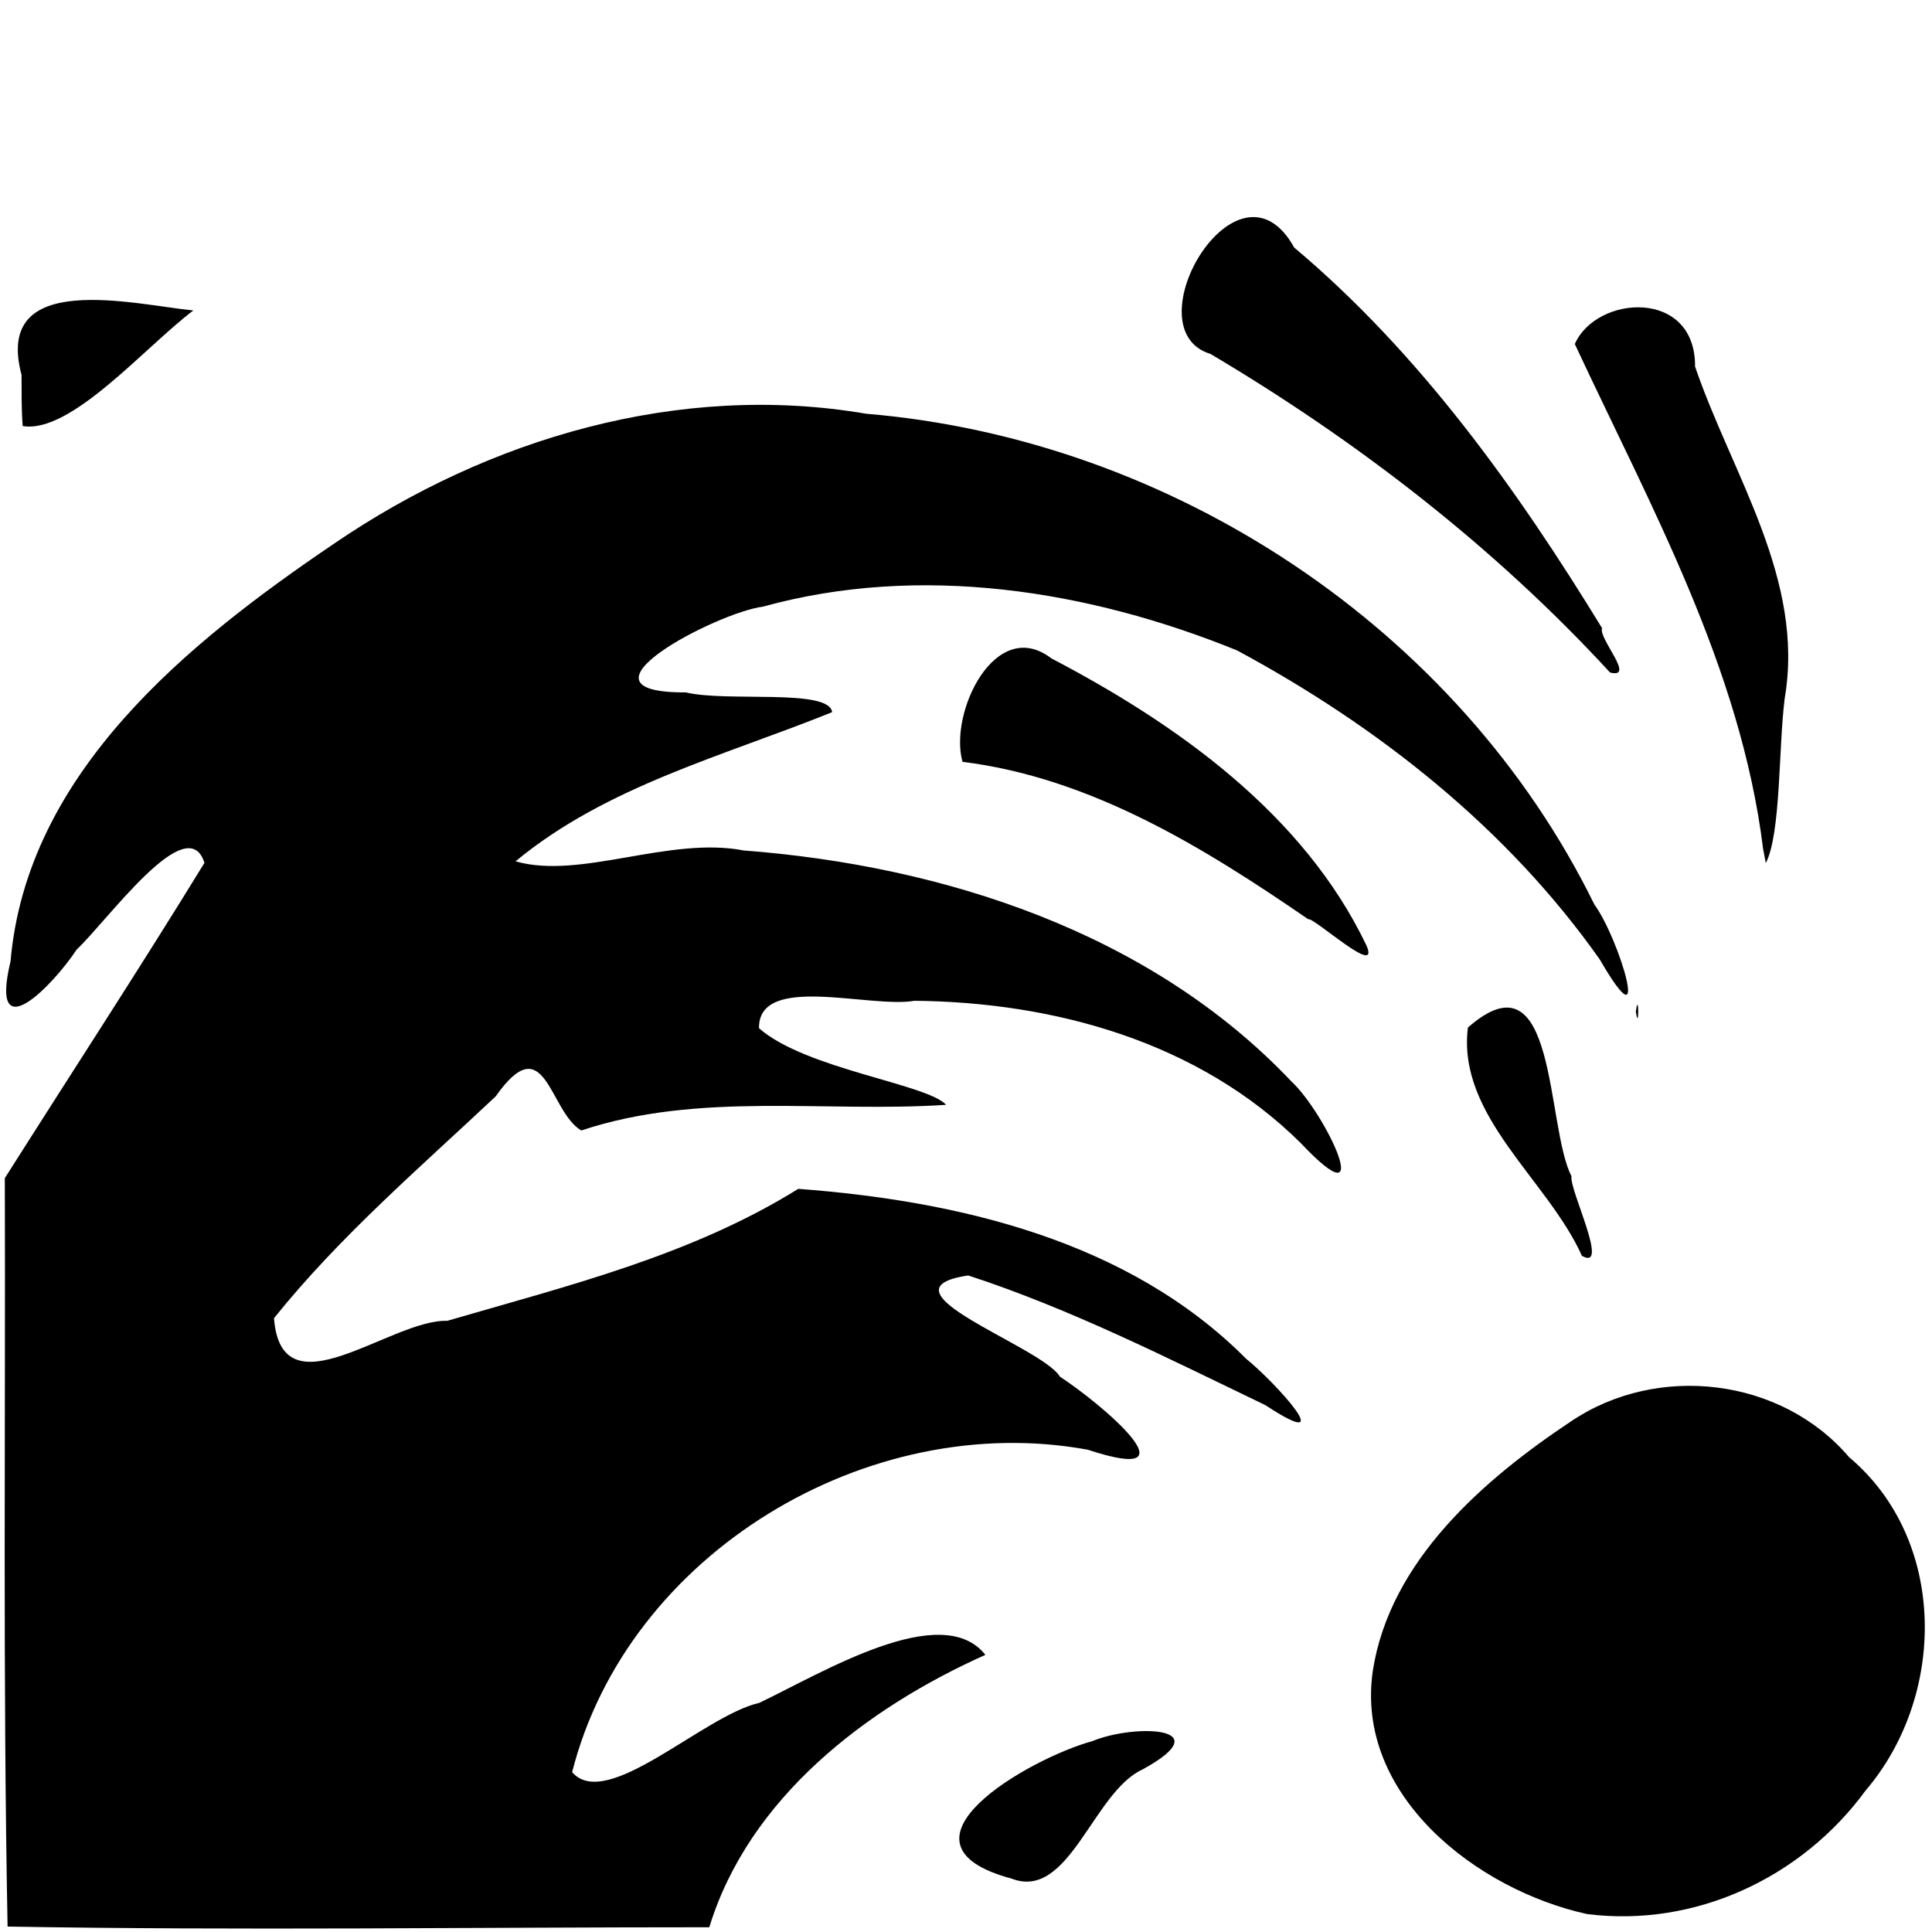 <svg xmlns="http://www.w3.org/2000/svg" viewBox="0 0 348 348" fill="none"><path style="fill:#000;stroke-width:.755" d="M1.366 347.02c-.861-44.926-.365-89.873-.496-134.808 11.98-18.921 24.245-37.702 35.956-56.788-3.06-9.781-17.455 10.399-23.003 15.6-4.365 6.601-15.8 18.3-11.928 2.152 2.959-34.076 32.01-57.47 58.316-75.278 27.81-18.975 62.192-29.12 95.8-23.374 55.03 4.589 106.76 38.64 131.17 88.39 4.513 6.162 10.553 26.451.983 9.918-16.695-23.695-40.01-42.04-65.345-55.68-26.675-10.84-57.037-15.713-85.411-7.877-8.2 1.027-36.242 15.574-13.882 15.44 7.347 1.793 25.861-.754 26.36 3.562-19.357 7.838-40.657 13.297-57.023 26.87 11.717 3.35 27.633-4.563 41.119-1.956 36.013 2.746 73.233 14.803 98.592 41.56 6.208 5.735 15.73 25.98 1.744 11.165-18.366-18.222-44.302-25.4-69.595-25.652-7.984 1.42-28.154-5.04-28.007 4.942 8.36 7.365 30.259 10.022 33.703 13.798-21.889 1.449-44.508-2.444-65.716 4.624-5.822-3.415-6.453-18.88-15.414-6.148-13.709 12.89-28.118 25.233-39.937 39.958 1.355 17.562 21.032.153 31.203.476 21.618-6.299 43.939-11.757 63.231-23.774 28.884 2.169 59.487 9.326 80.645 30.581 5.229 4.22 17.283 17.433 3.494 8.38-17.511-8.422-35.02-17.32-53.518-23.36-17.358 2.57 13.283 12.781 16.51 18.233 7.241 4.694 25.245 19.827 5.031 13.158-39.602-7.28-82.894 18.67-92.893 58.079 6.212 7.163 23.643-10.19 33.698-12.48 11.386-5.423 32.858-18.598 40.741-8.65-21.439 9.583-42.607 25.773-49.732 49.063-42.13-.004-84.274.61-126.396-.124zm284.492-2.253c-19.778-4.34-41.86-21.356-38.579-43.827 3.083-19.823 19.93-34.435 35.785-44.977 15.517-10.413 37.777-7.846 50.013 6.518 17.76 14.946 17.526 42.985 2.972 60.023-11.484 15.713-30.698 24.733-50.191 22.263zm-103.636-6.382c-23.615-6.333 3.205-21.678 14.55-24.768 7.475-3.114 23.26-2.685 9.057 5.086-8.944 4.056-13.238 23.712-23.607 19.682zM284.947 226.21c-6.164-13.714-22.513-25.16-20.545-41.118 16.148-14.238 13.996 17.734 18.656 26.767-.401 2.489 6.973 17.188 1.889 14.351zm9.712-44.024c.566-4.174.566 4.174 0 0zm-59.006-16.604c-18.84-12.943-39.14-25.484-62.284-28.359-2.49-8.936 5.986-26.32 16.006-18.636 22.68 11.863 45.446 28.055 56.756 51.712 2.586 5.982-9.563-5.177-10.478-4.717zm81.93-12.65c-4.039-32.67-20.25-61.641-33.921-90.966 3.897-8.857 21.77-10.044 21.66 4.068 6.664 19.474 19.815 38.288 16.145 59.764-1.132 9.045-.667 24.352-3.403 29.666zm-27.573-31.799c-20.814-22.616-45.548-41.714-71.961-57.375-14.511-4.421 4.938-37.492 15.064-19.172 22.645 19.039 40.135 43.508 55.465 68.57-.73 1.813 6.156 9.174 1.432 7.977zM3.88 67.525C-1.256 48.365 24.338 54.9 34.824 55.92c-8.769 6.636-22.06 22.268-30.735 20.822-.242-3.067-.19-6.144-.208-9.217Z"/></svg>